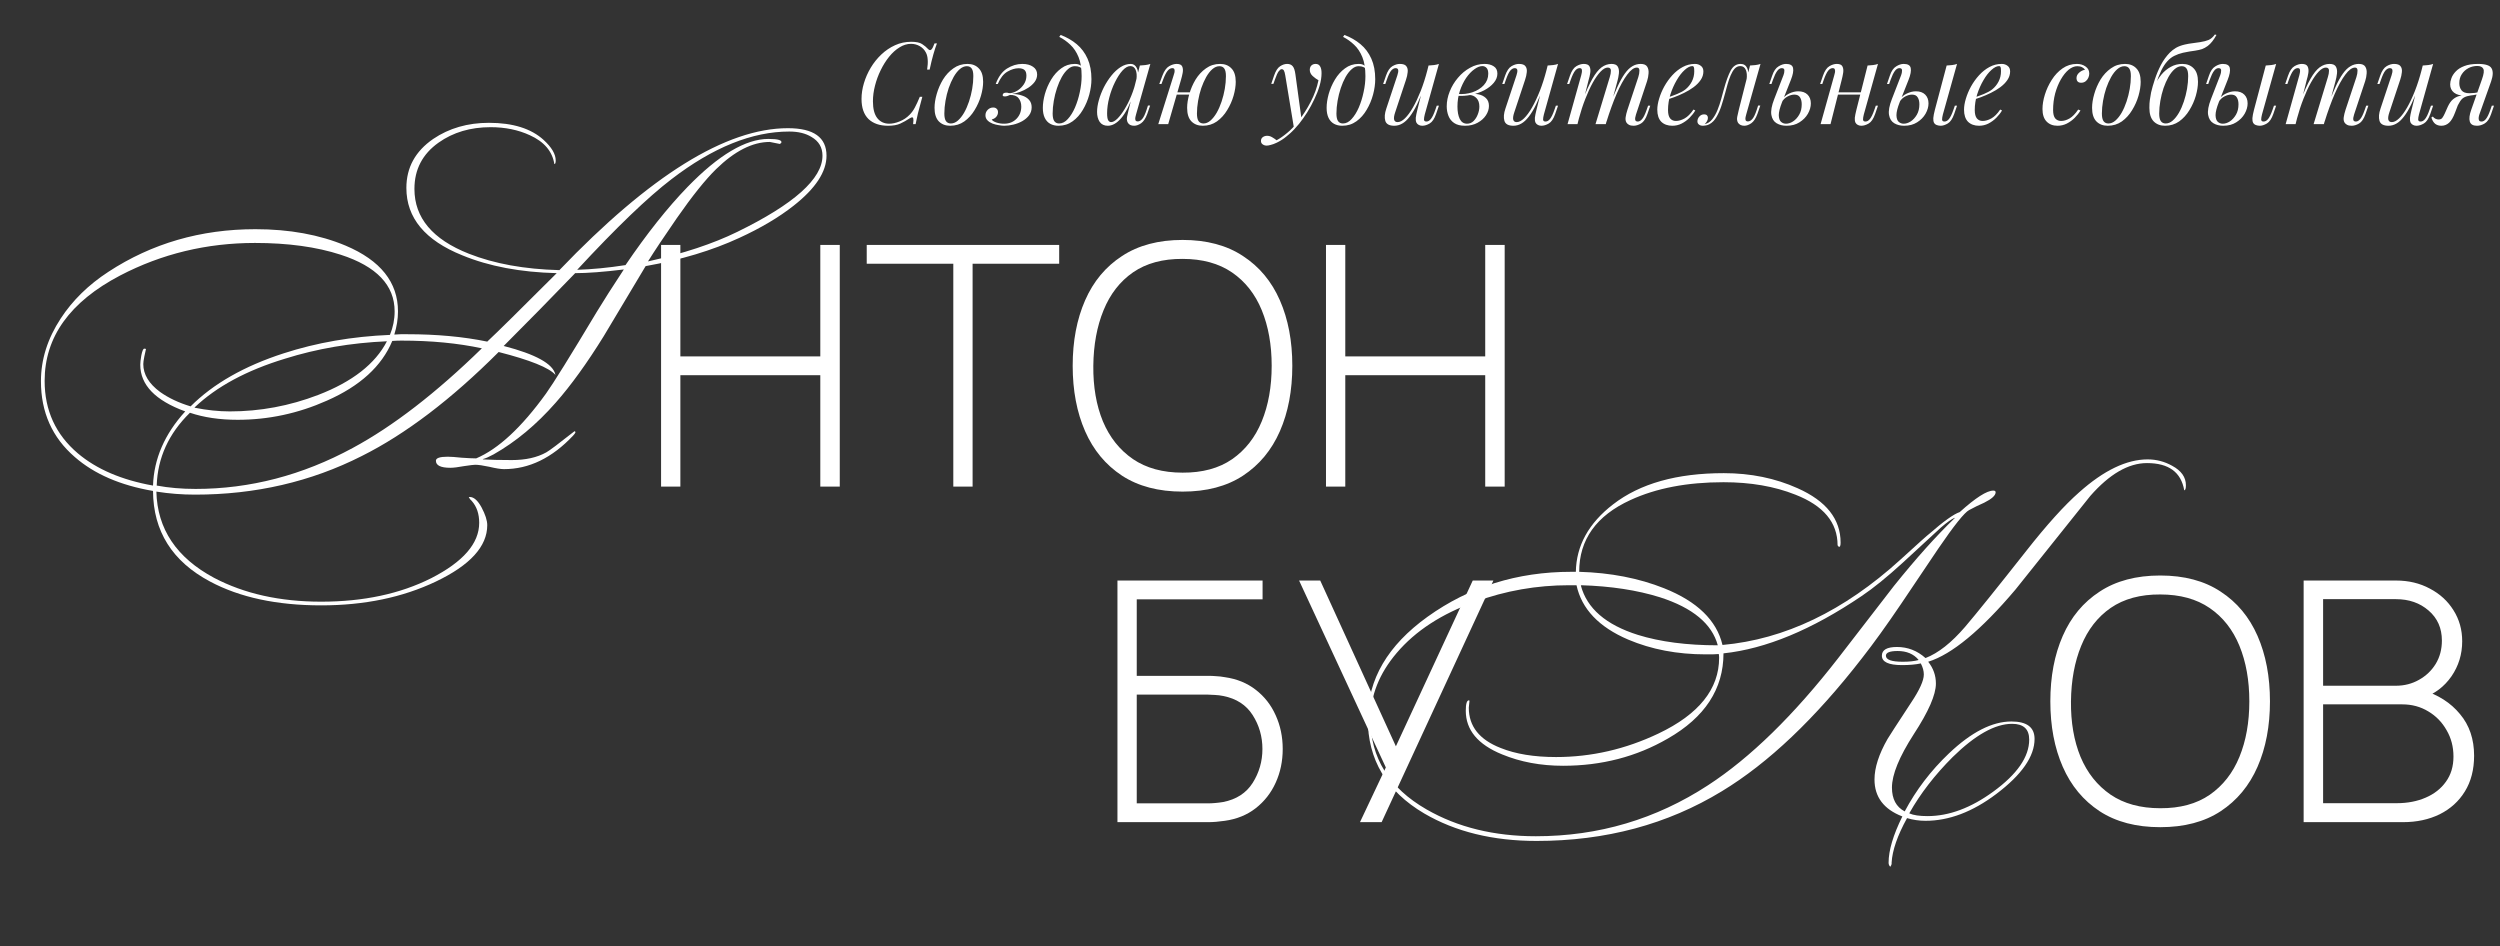 <?xml version="1.0" encoding="UTF-8"?> <svg xmlns="http://www.w3.org/2000/svg" width="745" height="282" viewBox="0 0 745 282" fill="none"><rect x="0" y="0" width="745" height="282" fill="#333333" stroke="none"/><path d="M279.208 12.928C278.868 13.812 278.517 14.889 278.154 16.158C277.791 17.405 277.417 18.935 277.032 20.748H276.284C276.465 19.569 276.522 18.583 276.454 17.79C276.409 16.974 276.239 16.283 275.944 15.716C275.513 14.855 274.89 14.197 274.074 13.744C273.281 13.291 272.419 13.064 271.49 13.064C270.311 13.064 269.167 13.415 268.056 14.118C266.945 14.798 265.914 15.727 264.962 16.906C264.01 18.085 263.171 19.422 262.446 20.918C261.721 22.391 261.154 23.933 260.746 25.542C260.338 27.129 260.134 28.681 260.134 30.2C260.134 32.421 260.565 34.087 261.426 35.198C262.31 36.309 263.5 36.864 264.996 36.864C265.948 36.864 266.979 36.637 268.09 36.184C269.223 35.731 270.209 35.073 271.048 34.212C271.66 33.6 272.181 32.886 272.612 32.07C273.065 31.231 273.564 30.155 274.108 28.84H274.856C274.289 30.903 273.847 32.569 273.53 33.838C273.235 35.085 273.009 36.139 272.85 37H272.102C272.17 36.524 272.204 36.139 272.204 35.844C272.204 35.323 272.113 35.039 271.932 34.994C271.751 34.926 271.467 35.017 271.082 35.266C270.153 35.878 269.223 36.399 268.294 36.83C267.365 37.261 266.152 37.476 264.656 37.476C262.163 37.476 260.213 36.807 258.808 35.47C257.425 34.11 256.734 32.115 256.734 29.486C256.734 27.945 256.972 26.381 257.448 24.794C257.924 23.185 258.604 21.643 259.488 20.17C260.372 18.697 261.426 17.382 262.65 16.226C263.874 15.07 265.234 14.152 266.73 13.472C268.226 12.792 269.835 12.452 271.558 12.452C273.031 12.452 274.108 12.679 274.788 13.132C275.491 13.585 276.103 14.095 276.624 14.662C276.941 14.979 277.236 15.025 277.508 14.798C277.803 14.549 278.131 13.925 278.494 12.928H279.208ZM288.113 19.728C287.388 19.728 286.685 20.023 286.005 20.612C285.348 21.179 284.736 21.961 284.169 22.958C283.625 23.933 283.138 25.032 282.707 26.256C282.299 27.48 281.982 28.749 281.755 30.064C281.529 31.379 281.415 32.637 281.415 33.838C281.415 34.858 281.574 35.606 281.891 36.082C282.231 36.558 282.719 36.796 283.353 36.796C284.079 36.796 284.77 36.513 285.427 35.946C286.107 35.357 286.731 34.575 287.297 33.6C287.864 32.603 288.351 31.492 288.759 30.268C289.167 29.044 289.485 27.786 289.711 26.494C289.938 25.179 290.051 23.91 290.051 22.686C290.051 21.643 289.893 20.895 289.575 20.442C289.258 19.966 288.771 19.728 288.113 19.728ZM278.491 32.138C278.491 30.891 278.707 29.52 279.137 28.024C279.568 26.505 280.191 25.066 281.007 23.706C281.846 22.346 282.877 21.235 284.101 20.374C285.325 19.49 286.731 19.048 288.317 19.048C289.723 19.048 290.845 19.49 291.683 20.374C292.545 21.235 292.975 22.573 292.975 24.386C292.975 25.633 292.76 27.015 292.329 28.534C291.899 30.03 291.264 31.458 290.425 32.818C289.609 34.178 288.589 35.3 287.365 36.184C286.141 37.045 284.736 37.476 283.149 37.476C281.744 37.476 280.611 37.034 279.749 36.15C278.911 35.266 278.491 33.929 278.491 32.138ZM299.309 36.864C300.782 36.841 301.984 36.354 302.913 35.402C303.865 34.427 304.341 33.215 304.341 31.764C304.341 30.744 304.069 29.905 303.525 29.248C303.004 28.591 302.154 28.273 300.975 28.296C300.748 28.409 300.499 28.511 300.227 28.602C299.955 28.693 299.694 28.738 299.445 28.738C299.354 28.738 299.207 28.715 299.003 28.67C298.822 28.602 298.765 28.432 298.833 28.16C298.924 27.797 299.264 27.616 299.853 27.616C300.193 27.616 300.408 27.65 300.499 27.718C300.59 27.763 300.805 27.775 301.145 27.752C301.848 27.661 302.562 27.389 303.287 26.936C304.012 26.46 304.624 25.848 305.123 25.1C305.622 24.329 305.871 23.479 305.871 22.55C305.871 21.757 305.678 21.19 305.293 20.85C304.908 20.51 304.318 20.34 303.525 20.34C302.482 20.34 301.372 20.68 300.193 21.36C299.037 22.04 298.085 23.264 297.337 25.032H296.725C297.496 22.901 298.606 21.371 300.057 20.442C301.53 19.513 303.06 19.048 304.647 19.048C305.962 19.048 307.027 19.331 307.843 19.898C308.659 20.442 309.067 21.213 309.067 22.21C309.067 23.003 308.818 23.74 308.319 24.42C307.82 25.077 307.186 25.655 306.415 26.154C305.644 26.653 304.828 27.061 303.967 27.378C303.128 27.695 302.346 27.899 301.621 27.99C302.709 28.013 303.684 28.171 304.545 28.466C305.429 28.738 306.132 29.169 306.653 29.758C307.174 30.325 307.435 31.061 307.435 31.968C307.435 32.875 307.174 33.679 306.653 34.382C306.132 35.062 305.452 35.64 304.613 36.116C303.797 36.569 302.913 36.909 301.961 37.136C301.032 37.363 300.136 37.476 299.275 37.476C298.822 37.476 298.278 37.419 297.643 37.306C297.008 37.215 296.385 37.057 295.773 36.83C295.184 36.603 294.685 36.286 294.277 35.878C293.869 35.47 293.665 34.96 293.665 34.348C293.665 33.713 293.892 33.169 294.345 32.716C294.798 32.263 295.342 32.036 295.977 32.036C296.408 32.036 296.748 32.161 296.997 32.41C297.269 32.637 297.405 32.977 297.405 33.43C297.405 33.906 297.246 34.348 296.929 34.756C296.634 35.141 296.17 35.425 295.535 35.606C295.694 35.946 296.17 36.252 296.963 36.524C297.756 36.773 298.538 36.887 299.309 36.864ZM322.325 22.686C322.325 20.397 322.019 18.504 321.407 17.008C320.795 15.512 319.979 14.288 318.959 13.336C317.961 12.384 316.862 11.602 315.661 10.99L316.069 10.412C317.882 11.092 319.48 12.01 320.863 13.166C322.245 14.322 323.322 15.761 324.093 17.484C324.863 19.207 325.249 21.247 325.249 23.604C325.249 25.055 325.033 26.585 324.603 28.194C324.172 29.803 323.537 31.311 322.699 32.716C321.883 34.121 320.863 35.266 319.639 36.15C318.415 37.034 317.009 37.476 315.423 37.476C314.493 37.476 313.677 37.283 312.975 36.898C312.272 36.513 311.728 35.923 311.343 35.13C310.957 34.337 310.765 33.339 310.765 32.138C310.765 30.891 310.969 29.52 311.377 28.024C311.807 26.505 312.431 25.066 313.247 23.706C314.063 22.346 315.06 21.235 316.239 20.374C317.417 19.49 318.766 19.048 320.285 19.048C321.01 19.048 321.554 19.184 321.917 19.456C322.279 19.705 322.574 19.955 322.801 20.204L322.563 20.612C322.336 20.317 322.041 20.102 321.679 19.966C321.339 19.807 320.874 19.728 320.285 19.728C319.582 19.728 318.902 20.023 318.245 20.612C317.587 21.179 316.975 21.961 316.409 22.958C315.865 23.933 315.389 25.032 314.981 26.256C314.573 27.48 314.255 28.749 314.029 30.064C313.802 31.379 313.689 32.637 313.689 33.838C313.689 34.858 313.847 35.606 314.165 36.082C314.505 36.558 314.992 36.796 315.627 36.796C316.556 36.796 317.417 36.354 318.211 35.47C319.027 34.586 319.741 33.441 320.353 32.036C320.965 30.608 321.441 29.078 321.781 27.446C322.143 25.791 322.325 24.205 322.325 22.686ZM331.107 36.388C331.651 36.388 332.274 36.048 332.977 35.368C333.68 34.665 334.394 33.725 335.119 32.546C335.844 31.367 336.513 30.03 337.125 28.534C337.737 27.038 338.224 25.485 338.587 23.876L338.009 27.548C336.717 31.175 335.414 33.736 334.099 35.232C332.807 36.728 331.481 37.476 330.121 37.476C329.056 37.476 328.251 37.091 327.707 36.32C327.186 35.549 326.925 34.563 326.925 33.362C326.925 32.274 327.106 31.095 327.469 29.826C327.832 28.534 328.33 27.253 328.965 25.984C329.622 24.715 330.37 23.559 331.209 22.516C332.048 21.473 332.954 20.635 333.929 20C334.926 19.365 335.935 19.048 336.955 19.048C337.748 19.048 338.349 19.445 338.757 20.238C339.188 21.009 339.278 22.097 339.029 23.502L338.655 23.706C338.814 22.505 338.734 21.541 338.417 20.816C338.1 20.068 337.578 19.694 336.853 19.694C336.105 19.694 335.323 20.136 334.507 21.02C333.714 21.904 332.966 23.06 332.263 24.488C331.56 25.893 330.994 27.423 330.563 29.078C330.132 30.71 329.917 32.274 329.917 33.77C329.917 34.745 330.019 35.425 330.223 35.81C330.45 36.195 330.744 36.388 331.107 36.388ZM339.675 19.524C340.219 19.501 340.763 19.456 341.307 19.388C341.851 19.32 342.35 19.207 342.803 19.048L338.553 34.076C338.508 34.28 338.44 34.552 338.349 34.892C338.281 35.209 338.281 35.504 338.349 35.776C338.44 36.048 338.678 36.184 339.063 36.184C339.516 36.184 339.958 35.935 340.389 35.436C340.82 34.937 341.25 34.031 341.681 32.716L342.089 31.458H342.735L341.885 33.94C341.386 35.3 340.774 36.229 340.049 36.728C339.324 37.227 338.632 37.476 337.975 37.476C337.091 37.476 336.468 37.181 336.105 36.592C335.81 36.071 335.731 35.47 335.867 34.79C336.003 34.087 336.162 33.385 336.343 32.682L339.675 19.524ZM349.55 27.514H355.806V28.194H349.55V27.514ZM348.122 37H345.164L349.754 22.414C349.845 22.187 349.924 21.915 349.992 21.598C350.06 21.258 350.06 20.963 349.992 20.714C349.924 20.442 349.709 20.306 349.346 20.306C348.847 20.306 348.383 20.567 347.952 21.088C347.521 21.609 347.068 22.505 346.592 23.774L346.116 25.032H345.47L346.388 22.55C346.932 21.122 347.601 20.181 348.394 19.728C349.187 19.275 349.935 19.048 350.638 19.048C351.545 19.048 352.1 19.309 352.304 19.83C352.531 20.329 352.576 20.952 352.44 21.7C352.304 22.425 352.134 23.128 351.93 23.808L348.122 37ZM363.388 19.728C362.663 19.728 361.96 20.023 361.28 20.612C360.623 21.179 360.011 21.961 359.444 22.958C358.9 23.933 358.413 25.032 357.982 26.256C357.574 27.48 357.257 28.749 357.03 30.064C356.803 31.379 356.69 32.637 356.69 33.838C356.69 34.858 356.849 35.606 357.166 36.082C357.506 36.558 357.993 36.796 358.628 36.796C359.353 36.796 360.045 36.513 360.702 35.946C361.382 35.357 362.005 34.575 362.572 33.6C363.139 32.603 363.626 31.492 364.034 30.268C364.442 29.044 364.759 27.786 364.986 26.494C365.213 25.179 365.326 23.91 365.326 22.686C365.326 21.643 365.167 20.895 364.85 20.442C364.533 19.966 364.045 19.728 363.388 19.728ZM353.766 32.138C353.766 30.891 353.981 29.52 354.412 28.024C354.843 26.505 355.466 25.066 356.282 23.706C357.121 22.346 358.152 21.235 359.376 20.374C360.6 19.49 362.005 19.048 363.592 19.048C364.997 19.048 366.119 19.49 366.958 20.374C367.819 21.235 368.25 22.573 368.25 24.386C368.25 25.633 368.035 27.015 367.604 28.534C367.173 30.03 366.539 31.458 365.7 32.818C364.884 34.178 363.864 35.3 362.64 36.184C361.416 37.045 360.011 37.476 358.424 37.476C357.019 37.476 355.885 37.034 355.024 36.15C354.185 35.266 353.766 33.929 353.766 32.138ZM387.872 35.64L385.594 38.122L383.01 22.482C382.897 21.779 382.761 21.292 382.602 21.02C382.443 20.748 382.217 20.612 381.922 20.612C381.673 20.612 381.389 20.816 381.072 21.224C380.755 21.609 380.369 22.448 379.916 23.74L379.474 24.998H378.828L379.678 22.516C380.154 21.133 380.743 20.215 381.446 19.762C382.149 19.286 382.863 19.048 383.588 19.048C384.291 19.048 384.835 19.275 385.22 19.728C385.605 20.159 385.877 20.975 386.036 22.176L387.872 35.64ZM380.426 41.794C381.401 41.273 382.432 40.559 383.52 39.652C384.631 38.768 385.775 37.567 386.954 36.048C388.291 34.348 389.504 32.444 390.592 30.336C391.703 28.205 392.473 26.063 392.904 23.91C392.36 23.615 391.782 23.196 391.17 22.652C390.558 22.085 390.275 21.417 390.32 20.646C390.365 20.125 390.547 19.728 390.864 19.456C391.181 19.184 391.578 19.048 392.054 19.048C392.666 19.048 393.108 19.286 393.38 19.762C393.675 20.215 393.822 20.895 393.822 21.802C393.822 22.958 393.629 24.205 393.244 25.542C392.859 26.857 392.337 28.194 391.68 29.554C391.045 30.914 390.331 32.229 389.538 33.498C388.745 34.745 387.94 35.878 387.124 36.898C386.761 37.351 386.263 37.918 385.628 38.598C384.993 39.278 384.234 39.969 383.35 40.672C382.489 41.397 381.514 42.021 380.426 42.542C379.746 42.859 379.157 43.075 378.658 43.188C378.182 43.324 377.785 43.392 377.468 43.392C377.015 43.392 376.618 43.267 376.278 43.018C375.938 42.791 375.768 42.451 375.768 41.998C375.768 41.499 375.961 41.114 376.346 40.842C376.709 40.593 377.128 40.468 377.604 40.468C378.125 40.468 378.613 40.604 379.066 40.876C379.542 41.148 379.995 41.454 380.426 41.794ZM406.893 22.686C406.893 20.397 406.587 18.504 405.975 17.008C405.363 15.512 404.547 14.288 403.527 13.336C402.53 12.384 401.43 11.602 400.229 10.99L400.637 10.412C402.45 11.092 404.048 12.01 405.431 13.166C406.814 14.322 407.89 15.761 408.661 17.484C409.432 19.207 409.817 21.247 409.817 23.604C409.817 25.055 409.602 26.585 409.171 28.194C408.74 29.803 408.106 31.311 407.267 32.716C406.451 34.121 405.431 35.266 404.207 36.15C402.983 37.034 401.578 37.476 399.991 37.476C399.062 37.476 398.246 37.283 397.543 36.898C396.84 36.513 396.296 35.923 395.911 35.13C395.526 34.337 395.333 33.339 395.333 32.138C395.333 30.891 395.537 29.52 395.945 28.024C396.376 26.505 396.999 25.066 397.815 23.706C398.631 22.346 399.628 21.235 400.807 20.374C401.986 19.49 403.334 19.048 404.853 19.048C405.578 19.048 406.122 19.184 406.485 19.456C406.848 19.705 407.142 19.955 407.369 20.204L407.131 20.612C406.904 20.317 406.61 20.102 406.247 19.966C405.907 19.807 405.442 19.728 404.853 19.728C404.15 19.728 403.47 20.023 402.813 20.612C402.156 21.179 401.544 21.961 400.977 22.958C400.433 23.933 399.957 25.032 399.549 26.256C399.141 27.48 398.824 28.749 398.597 30.064C398.37 31.379 398.257 32.637 398.257 33.838C398.257 34.858 398.416 35.606 398.733 36.082C399.073 36.558 399.56 36.796 400.195 36.796C401.124 36.796 401.986 36.354 402.779 35.47C403.595 34.586 404.309 33.441 404.921 32.036C405.533 30.608 406.009 29.078 406.349 27.446C406.712 25.791 406.893 24.205 406.893 22.686ZM424.686 25.236C423.87 27.503 423.088 29.418 422.34 30.982C421.592 32.546 420.844 33.804 420.096 34.756C419.37 35.708 418.622 36.399 417.852 36.83C417.104 37.261 416.322 37.476 415.506 37.476C414.01 37.476 413.114 36.989 412.82 36.014C412.525 35.017 412.627 33.793 413.126 32.342L416.424 22.414C416.65 21.734 416.73 21.213 416.662 20.85C416.594 20.487 416.333 20.306 415.88 20.306C415.449 20.306 415.018 20.544 414.588 21.02C414.18 21.496 413.738 22.414 413.262 23.774L412.82 25.032H412.174L413.024 22.55C413.522 21.122 414.157 20.181 414.928 19.728C415.698 19.275 416.435 19.048 417.138 19.048C418.135 19.048 418.792 19.286 419.11 19.762C419.45 20.215 419.574 20.805 419.484 21.53C419.416 22.255 419.246 23.015 418.974 23.808L415.744 33.532C415.109 35.436 415.358 36.388 416.492 36.388C417.172 36.388 417.897 36.014 418.668 35.266C419.461 34.495 420.254 33.419 421.048 32.036C421.841 30.653 422.612 29.021 423.36 27.14C424.108 25.236 424.776 23.151 425.366 20.884L424.686 25.236ZM424.584 34.11C424.425 34.722 424.346 35.232 424.346 35.64C424.368 36.025 424.606 36.218 425.06 36.218C425.558 36.218 426.012 35.957 426.42 35.436C426.85 34.892 427.281 33.997 427.712 32.75L428.154 31.492H428.8L427.95 33.974C427.451 35.402 426.816 36.343 426.046 36.796C425.275 37.249 424.538 37.476 423.836 37.476C423.473 37.476 423.133 37.397 422.816 37.238C422.498 37.079 422.26 36.853 422.102 36.558C421.92 36.173 421.852 35.685 421.898 35.096C421.966 34.507 422.124 33.713 422.374 32.716L425.706 19.524C426.272 19.501 426.816 19.456 427.338 19.388C427.882 19.32 428.369 19.207 428.8 19.048L424.584 34.11ZM437.177 36.864C437.925 36.864 438.571 36.603 439.115 36.082C439.659 35.538 440.078 34.881 440.373 34.11C440.69 33.317 440.849 32.535 440.849 31.764C440.849 30.676 440.565 29.837 439.999 29.248C439.432 28.636 438.695 28.319 437.789 28.296L437.585 28.092C438.582 27.911 439.545 27.911 440.475 28.092C441.427 28.273 442.197 28.647 442.787 29.214C443.399 29.781 443.705 30.563 443.705 31.56C443.705 32.512 443.41 33.441 442.821 34.348C442.231 35.255 441.393 36.003 440.305 36.592C439.239 37.181 437.993 37.476 436.565 37.476C435.205 37.476 434.128 37.204 433.335 36.66C432.541 36.116 431.975 35.402 431.635 34.518C431.295 33.634 431.125 32.693 431.125 31.696C431.125 30.223 431.419 28.749 432.009 27.276C432.598 25.78 433.414 24.42 434.457 23.196C435.499 21.949 436.701 20.952 438.061 20.204C439.421 19.433 440.86 19.048 442.379 19.048C443.512 19.048 444.43 19.286 445.133 19.762C445.858 20.215 446.221 20.941 446.221 21.938C446.221 22.913 445.858 23.831 445.133 24.692C444.43 25.531 443.489 26.267 442.311 26.902C441.132 27.514 439.829 27.967 438.401 28.262C436.973 28.557 435.545 28.647 434.117 28.534L434.321 27.99C435.885 28.126 437.358 27.967 438.741 27.514C440.146 27.038 441.291 26.324 442.175 25.372C443.059 24.397 443.501 23.264 443.501 21.972C443.501 21.156 443.331 20.578 442.991 20.238C442.651 19.875 442.231 19.694 441.733 19.694C441.007 19.694 440.214 20.011 439.353 20.646C438.491 21.258 437.675 22.119 436.905 23.23C436.157 24.341 435.533 25.633 435.035 27.106C434.559 28.557 434.321 30.109 434.321 31.764C434.321 33.26 434.547 34.484 435.001 35.436C435.477 36.388 436.202 36.864 437.177 36.864ZM460.18 25.236C459.364 27.503 458.582 29.418 457.834 30.982C457.086 32.546 456.338 33.804 455.59 34.756C454.864 35.708 454.116 36.399 453.346 36.83C452.598 37.261 451.816 37.476 451 37.476C449.504 37.476 448.608 36.989 448.314 36.014C448.019 35.017 448.121 33.793 448.62 32.342L451.918 22.414C452.144 21.734 452.224 21.213 452.156 20.85C452.088 20.487 451.827 20.306 451.374 20.306C450.943 20.306 450.512 20.544 450.082 21.02C449.674 21.496 449.232 22.414 448.756 23.774L448.314 25.032H447.668L448.518 22.55C449.016 21.122 449.651 20.181 450.422 19.728C451.192 19.275 451.929 19.048 452.632 19.048C453.629 19.048 454.286 19.286 454.604 19.762C454.944 20.215 455.068 20.805 454.978 21.53C454.91 22.255 454.74 23.015 454.468 23.808L451.238 33.532C450.603 35.436 450.852 36.388 451.986 36.388C452.666 36.388 453.391 36.014 454.162 35.266C454.955 34.495 455.748 33.419 456.542 32.036C457.335 30.653 458.106 29.021 458.854 27.14C459.602 25.236 460.27 23.151 460.86 20.884L460.18 25.236ZM460.078 34.11C459.919 34.722 459.84 35.232 459.84 35.64C459.862 36.025 460.1 36.218 460.554 36.218C461.052 36.218 461.506 35.957 461.914 35.436C462.344 34.892 462.775 33.997 463.206 32.75L463.648 31.492H464.294L463.444 33.974C462.945 35.402 462.31 36.343 461.54 36.796C460.769 37.249 460.032 37.476 459.33 37.476C458.967 37.476 458.627 37.397 458.31 37.238C457.992 37.079 457.754 36.853 457.596 36.558C457.414 36.173 457.346 35.685 457.392 35.096C457.46 34.507 457.618 33.713 457.868 32.716L461.2 19.524C461.766 19.501 462.31 19.456 462.832 19.388C463.376 19.32 463.863 19.207 464.294 19.048L460.078 34.11ZM470.087 37H467.129L471.209 22.414C471.277 22.21 471.333 21.949 471.379 21.632C471.447 21.292 471.447 20.986 471.379 20.714C471.311 20.442 471.095 20.306 470.733 20.306C470.234 20.306 469.781 20.567 469.373 21.088C468.965 21.609 468.534 22.505 468.081 23.774L467.639 25.032H466.993L467.843 22.55C468.341 21.122 468.976 20.181 469.747 19.728C470.517 19.275 471.254 19.048 471.957 19.048C472.863 19.048 473.441 19.309 473.691 19.83C473.94 20.351 474.008 20.986 473.895 21.734C473.781 22.459 473.623 23.151 473.419 23.808L470.087 37ZM479.709 22.992C479.935 22.289 480.049 21.643 480.049 21.054C480.049 20.442 479.731 20.136 479.097 20.136C478.462 20.136 477.759 20.533 476.989 21.326C476.241 22.097 475.47 23.185 474.677 24.59C473.906 25.973 473.158 27.593 472.433 29.452C471.707 31.288 471.061 33.26 470.495 35.368L471.617 29.928C472.659 27.208 473.634 25.055 474.541 23.468C475.447 21.881 476.354 20.748 477.261 20.068C478.19 19.388 479.176 19.048 480.219 19.048C481.193 19.048 481.828 19.331 482.123 19.898C482.417 20.442 482.519 21.111 482.429 21.904C482.338 22.697 482.191 23.457 481.987 24.182L478.519 37H475.459L479.709 22.992ZM488.209 22.992C488.435 22.289 488.549 21.643 488.549 21.054C488.549 20.442 488.299 20.136 487.801 20.136C486.917 20.136 485.953 20.839 484.911 22.244C483.868 23.627 482.814 25.542 481.749 27.99C480.706 30.415 479.697 33.192 478.723 36.32L479.505 31.968C480.389 29.611 481.205 27.616 481.953 25.984C482.701 24.329 483.437 22.992 484.163 21.972C484.888 20.952 485.636 20.215 486.407 19.762C487.177 19.286 488.016 19.048 488.923 19.048C489.875 19.048 490.521 19.32 490.861 19.864C491.201 20.408 491.337 21.077 491.269 21.87C491.223 22.641 491.076 23.411 490.827 24.182L487.529 34.11C487.302 34.813 487.223 35.345 487.291 35.708C487.359 36.048 487.619 36.218 488.073 36.218C488.503 36.218 488.923 35.98 489.331 35.504C489.761 35.028 490.215 34.11 490.691 32.75L491.133 31.492H491.779L490.929 33.974C490.43 35.402 489.795 36.343 489.025 36.796C488.254 37.249 487.517 37.476 486.815 37.476C486.248 37.476 485.795 37.385 485.455 37.204C485.137 37.045 484.888 36.83 484.707 36.558C484.435 36.127 484.344 35.595 484.435 34.96C484.525 34.303 484.707 33.555 484.979 32.716L488.209 22.992ZM496.321 29.282C497.59 28.851 498.735 28.432 499.755 28.024C500.798 27.593 501.625 27.14 502.237 26.664C503.053 26.007 503.699 25.213 504.175 24.284C504.651 23.355 504.889 22.335 504.889 21.224C504.889 20.567 504.844 20.147 504.753 19.966C504.662 19.785 504.526 19.694 504.345 19.694C503.642 19.694 502.872 20.079 502.033 20.85C501.194 21.598 500.401 22.618 499.653 23.91C498.905 25.179 498.282 26.585 497.783 28.126C497.307 29.667 497.069 31.22 497.069 32.784C497.069 33.94 497.284 34.779 497.715 35.3C498.146 35.799 498.712 36.048 499.415 36.048C500.231 36.048 501.092 35.799 501.999 35.3C502.906 34.801 503.79 33.917 504.651 32.648L505.195 32.92C504.764 33.668 504.198 34.393 503.495 35.096C502.792 35.799 501.999 36.377 501.115 36.83C500.254 37.261 499.336 37.476 498.361 37.476C496.978 37.476 495.879 37.079 495.063 36.286C494.27 35.47 493.873 34.269 493.873 32.682C493.873 31.707 494.054 30.619 494.417 29.418C494.78 28.194 495.29 26.981 495.947 25.78C496.627 24.556 497.432 23.434 498.361 22.414C499.29 21.394 500.322 20.578 501.455 19.966C502.588 19.354 503.801 19.048 505.093 19.048C505.796 19.048 506.385 19.241 506.861 19.626C507.36 19.989 507.609 20.544 507.609 21.292C507.609 22.199 507.337 23.049 506.793 23.842C506.272 24.613 505.569 25.327 504.685 25.984C503.824 26.619 502.883 27.185 501.863 27.684C500.843 28.183 499.846 28.613 498.871 28.976C497.896 29.339 497.035 29.633 496.287 29.86L496.321 29.282ZM520.383 34.076C520.338 34.28 520.27 34.552 520.179 34.892C520.111 35.209 520.111 35.504 520.179 35.776C520.27 36.048 520.508 36.184 520.893 36.184C521.346 36.184 521.788 35.935 522.219 35.436C522.65 34.937 523.08 34.031 523.511 32.716L523.919 31.458H524.565L523.715 33.94C523.216 35.3 522.604 36.229 521.879 36.728C521.154 37.227 520.462 37.476 519.805 37.476C519.374 37.476 519 37.397 518.683 37.238C518.366 37.079 518.116 36.864 517.935 36.592C517.64 36.071 517.561 35.47 517.697 34.79C517.833 34.087 517.992 33.385 518.173 32.682L521.505 19.524C522.049 19.501 522.593 19.456 523.137 19.388C523.681 19.32 524.18 19.207 524.633 19.048L520.383 34.076ZM508.041 36.966C508.902 36.785 509.639 36.309 510.251 35.538C510.863 34.767 511.384 33.849 511.815 32.784C512.246 31.719 512.608 30.642 512.903 29.554C513.22 28.466 513.481 27.514 513.685 26.698C514.342 24.273 515.022 22.391 515.725 21.054C516.45 19.717 517.436 19.048 518.683 19.048C519.612 19.048 520.27 19.456 520.655 20.272C521.04 21.088 521.108 22.165 520.859 23.502L520.485 23.706C520.644 22.505 520.564 21.541 520.247 20.816C519.93 20.068 519.386 19.694 518.615 19.694C517.958 19.694 517.391 19.955 516.915 20.476C516.462 20.997 516.065 21.666 515.725 22.482C515.385 23.298 515.079 24.182 514.807 25.134C514.558 26.063 514.32 26.936 514.093 27.752C513.73 29.112 513.345 30.415 512.937 31.662C512.529 32.886 512.042 33.974 511.475 34.926C510.931 35.855 510.251 36.547 509.435 37C509.072 37.204 508.721 37.329 508.381 37.374C508.041 37.442 507.758 37.476 507.531 37.476C506.964 37.476 506.545 37.351 506.273 37.102C505.978 36.875 505.831 36.558 505.831 36.15C505.831 35.629 506.024 35.153 506.409 34.722C506.794 34.291 507.27 34.076 507.837 34.076C508.222 34.076 508.506 34.178 508.687 34.382C508.868 34.563 508.959 34.813 508.959 35.13C508.959 35.447 508.868 35.776 508.687 36.116C508.506 36.433 508.279 36.717 508.007 36.966C508.007 36.966 508.018 36.966 508.041 36.966ZM535.858 27.208C537.06 27.208 537.989 27.537 538.646 28.194C539.304 28.851 539.632 29.724 539.632 30.812C539.632 31.832 539.338 32.863 538.748 33.906C538.159 34.926 537.32 35.776 536.232 36.456C535.167 37.136 533.875 37.476 532.356 37.476C531.246 37.476 530.271 37.227 529.432 36.728C528.594 36.229 528.072 35.402 527.868 34.246C527.664 33.067 527.948 31.492 528.718 29.52L531.472 22.414C531.654 21.961 531.744 21.496 531.744 21.02C531.767 20.544 531.506 20.306 530.962 20.306C530.464 20.306 530.01 20.589 529.602 21.156C529.194 21.7 528.775 22.573 528.344 23.774L527.902 25.032H527.256L528.106 22.55C528.56 21.19 529.183 20.272 529.976 19.796C530.77 19.297 531.518 19.048 532.22 19.048C533.467 19.048 534.17 19.456 534.328 20.272C534.51 21.088 534.294 22.267 533.682 23.808L531.03 30.506C530.396 32.115 530.078 33.385 530.078 34.314C530.101 35.243 530.316 35.901 530.724 36.286C531.155 36.671 531.654 36.864 532.22 36.864C532.923 36.864 533.626 36.637 534.328 36.184C535.054 35.708 535.666 35.039 536.164 34.178C536.663 33.317 536.912 32.285 536.912 31.084C536.912 30.223 536.742 29.531 536.402 29.01C536.085 28.466 535.518 28.194 534.702 28.194C534.068 28.194 533.388 28.387 532.662 28.772C531.937 29.157 531.37 29.724 530.962 30.472L530.758 30.098C531.416 29.055 532.209 28.319 533.138 27.888C534.09 27.435 534.997 27.208 535.858 27.208ZM546.579 27.514H555.759V28.194H546.579V27.514ZM545.491 37H542.533L546.613 22.414C546.681 22.187 546.749 21.915 546.817 21.598C546.885 21.258 546.874 20.963 546.783 20.714C546.715 20.442 546.5 20.306 546.137 20.306C545.638 20.306 545.185 20.567 544.777 21.088C544.369 21.609 543.938 22.505 543.485 23.774L543.043 25.032H542.397L543.247 22.55C543.746 21.122 544.38 20.181 545.151 19.728C545.922 19.275 546.658 19.048 547.361 19.048C548.268 19.048 548.834 19.309 549.061 19.83C549.31 20.329 549.378 20.952 549.265 21.7C549.152 22.425 549.004 23.128 548.823 23.808L545.491 37ZM555.419 34.11C555.26 34.722 555.181 35.232 555.181 35.64C555.204 36.025 555.442 36.218 555.895 36.218C556.394 36.218 556.847 35.957 557.255 35.436C557.686 34.892 558.116 33.997 558.547 32.75L558.989 31.492H559.635L558.785 33.974C558.286 35.402 557.652 36.343 556.881 36.796C556.11 37.249 555.374 37.476 554.671 37.476C554.308 37.476 553.968 37.397 553.651 37.238C553.334 37.079 553.096 36.853 552.937 36.558C552.756 36.173 552.688 35.685 552.733 35.096C552.801 34.507 552.96 33.713 553.209 32.716L556.541 19.524C557.108 19.501 557.652 19.456 558.173 19.388C558.717 19.32 559.204 19.207 559.635 19.048L555.419 34.11ZM578.979 34.11C578.82 34.722 578.741 35.232 578.741 35.64C578.763 36.025 579.001 36.218 579.455 36.218C579.953 36.218 580.407 35.957 580.815 35.436C581.245 34.892 581.676 33.997 582.107 32.75L582.549 31.492H583.195L582.345 33.974C581.846 35.402 581.211 36.343 580.441 36.796C579.67 37.249 578.967 37.476 578.333 37.476C577.947 37.476 577.562 37.408 577.177 37.272C576.791 37.136 576.508 36.898 576.327 36.558C576.168 36.241 576.1 35.787 576.123 35.198C576.168 34.586 576.327 33.759 576.599 32.716L580.101 19.524C580.667 19.501 581.211 19.456 581.733 19.388C582.277 19.32 582.764 19.207 583.195 19.048L578.979 34.11ZM570.921 27.208C572.122 27.208 573.051 27.537 573.709 28.194C574.366 28.851 574.695 29.724 574.695 30.812C574.695 31.832 574.4 32.863 573.811 33.906C573.221 34.926 572.383 35.776 571.295 36.456C570.229 37.136 568.937 37.476 567.419 37.476C566.308 37.476 565.333 37.227 564.495 36.728C563.656 36.229 563.135 35.402 562.931 34.246C562.727 33.067 563.01 31.492 563.781 29.52L566.535 22.414C566.716 21.961 566.807 21.496 566.807 21.02C566.829 20.544 566.569 20.306 566.025 20.306C565.526 20.306 565.073 20.589 564.665 21.156C564.257 21.7 563.837 22.573 563.407 23.774L562.965 25.032H562.319L563.169 22.55C563.622 21.19 564.245 20.272 565.039 19.796C565.832 19.297 566.58 19.048 567.283 19.048C568.529 19.048 569.232 19.456 569.391 20.272C569.572 21.088 569.357 22.267 568.745 23.808L566.093 30.506C565.458 32.115 565.141 33.385 565.141 34.314C565.163 35.243 565.379 35.901 565.787 36.286C566.217 36.671 566.716 36.864 567.283 36.864C567.985 36.864 568.688 36.637 569.391 36.184C570.116 35.708 570.728 35.039 571.227 34.178C571.725 33.317 571.975 32.285 571.975 31.084C571.975 30.223 571.805 29.531 571.465 29.01C571.147 28.466 570.581 28.194 569.765 28.194C569.13 28.194 568.45 28.387 567.725 28.772C566.999 29.157 566.433 29.724 566.025 30.472L565.821 30.098C566.478 29.055 567.271 28.319 568.201 27.888C569.153 27.435 570.059 27.208 570.921 27.208ZM587.729 29.282C588.998 28.851 590.143 28.432 591.163 28.024C592.206 27.593 593.033 27.14 593.645 26.664C594.461 26.007 595.107 25.213 595.583 24.284C596.059 23.355 596.297 22.335 596.297 21.224C596.297 20.567 596.252 20.147 596.161 19.966C596.07 19.785 595.934 19.694 595.753 19.694C595.05 19.694 594.28 20.079 593.441 20.85C592.602 21.598 591.809 22.618 591.061 23.91C590.313 25.179 589.69 26.585 589.191 28.126C588.715 29.667 588.477 31.22 588.477 32.784C588.477 33.94 588.692 34.779 589.123 35.3C589.554 35.799 590.12 36.048 590.823 36.048C591.639 36.048 592.5 35.799 593.407 35.3C594.314 34.801 595.198 33.917 596.059 32.648L596.603 32.92C596.172 33.668 595.606 34.393 594.903 35.096C594.2 35.799 593.407 36.377 592.523 36.83C591.662 37.261 590.744 37.476 589.769 37.476C588.386 37.476 587.287 37.079 586.471 36.286C585.678 35.47 585.281 34.269 585.281 32.682C585.281 31.707 585.462 30.619 585.825 29.418C586.188 28.194 586.698 26.981 587.355 25.78C588.035 24.556 588.84 23.434 589.769 22.414C590.698 21.394 591.73 20.578 592.863 19.966C593.996 19.354 595.209 19.048 596.501 19.048C597.204 19.048 597.793 19.241 598.269 19.626C598.768 19.989 599.017 20.544 599.017 21.292C599.017 22.199 598.745 23.049 598.201 23.842C597.68 24.613 596.977 25.327 596.093 25.984C595.232 26.619 594.291 27.185 593.271 27.684C592.251 28.183 591.254 28.613 590.279 28.976C589.304 29.339 588.443 29.633 587.695 29.86L587.729 29.282ZM619.031 19.728C618.169 19.728 617.308 20.079 616.447 20.782C615.608 21.485 614.837 22.448 614.135 23.672C613.432 24.896 612.865 26.29 612.435 27.854C612.027 29.418 611.823 31.061 611.823 32.784C611.823 33.94 612.038 34.779 612.469 35.3C612.922 35.799 613.5 36.048 614.203 36.048C615.019 36.048 615.857 35.799 616.719 35.3C617.58 34.801 618.441 33.917 619.303 32.648L619.983 32.92C619.552 33.668 618.985 34.393 618.283 35.096C617.58 35.799 616.787 36.377 615.903 36.83C615.041 37.261 614.123 37.476 613.149 37.476C611.789 37.476 610.701 37.057 609.885 36.218C609.069 35.379 608.661 34.133 608.661 32.478C608.661 31.163 608.899 29.735 609.375 28.194C609.851 26.653 610.531 25.191 611.415 23.808C612.299 22.403 613.375 21.258 614.645 20.374C615.914 19.49 617.342 19.048 618.929 19.048C619.926 19.048 620.787 19.309 621.513 19.83C622.238 20.329 622.601 21.031 622.601 21.938C622.601 22.369 622.499 22.799 622.295 23.23C622.113 23.638 621.841 23.978 621.479 24.25C621.116 24.522 620.685 24.658 620.187 24.658C619.711 24.658 619.359 24.533 619.133 24.284C618.906 24.012 618.793 23.695 618.793 23.332C618.793 22.675 619.053 22.119 619.575 21.666C620.096 21.19 620.685 20.895 621.343 20.782C621.116 20.465 620.821 20.215 620.459 20.034C620.096 19.83 619.62 19.728 619.031 19.728ZM633.061 19.728C632.335 19.728 631.633 20.023 630.953 20.612C630.295 21.179 629.683 21.961 629.117 22.958C628.573 23.933 628.085 25.032 627.655 26.256C627.247 27.48 626.929 28.749 626.703 30.064C626.476 31.379 626.363 32.637 626.363 33.838C626.363 34.858 626.521 35.606 626.839 36.082C627.179 36.558 627.666 36.796 628.301 36.796C629.026 36.796 629.717 36.513 630.375 35.946C631.055 35.357 631.678 34.575 632.245 33.6C632.811 32.603 633.299 31.492 633.707 30.268C634.115 29.044 634.432 27.786 634.659 26.494C634.885 25.179 634.999 23.91 634.999 22.686C634.999 21.643 634.84 20.895 634.523 20.442C634.205 19.966 633.718 19.728 633.061 19.728ZM623.439 32.138C623.439 30.891 623.654 29.52 624.085 28.024C624.515 26.505 625.139 25.066 625.955 23.706C626.793 22.346 627.825 21.235 629.049 20.374C630.273 19.49 631.678 19.048 633.265 19.048C634.67 19.048 635.792 19.49 636.631 20.374C637.492 21.235 637.923 22.573 637.923 24.386C637.923 25.633 637.707 27.015 637.277 28.534C636.846 30.03 636.211 31.458 635.373 32.818C634.557 34.178 633.537 35.3 632.313 36.184C631.089 37.045 629.683 37.476 628.097 37.476C626.691 37.476 625.558 37.034 624.697 36.15C623.858 35.266 623.439 33.929 623.439 32.138ZM640.516 32.104C640.516 31.175 640.562 30.404 640.652 29.792C640.743 29.157 640.868 28.409 641.026 27.548C641.298 26.369 641.672 25.066 642.148 23.638C642.624 22.187 643.225 20.759 643.95 19.354C644.698 17.949 645.582 16.725 646.602 15.682C647.146 15.138 647.758 14.662 648.438 14.254C649.141 13.846 650.025 13.517 651.09 13.268C651.884 13.087 652.677 12.951 653.47 12.86C654.264 12.747 654.989 12.645 655.646 12.554C656.666 12.395 657.505 12.18 658.162 11.908C658.842 11.613 659.466 11.069 660.032 10.276L660.508 10.412C660.1 11.16 659.681 11.806 659.25 12.35C658.842 12.871 658.389 13.325 657.89 13.71C657.324 14.118 656.768 14.424 656.224 14.628C655.68 14.809 654.978 14.968 654.116 15.104C653.55 15.195 653.006 15.274 652.484 15.342C651.986 15.41 651.34 15.535 650.546 15.716C649.594 15.943 648.733 16.249 647.962 16.634C647.214 16.997 646.523 17.529 645.888 18.232C645.254 18.912 644.653 19.819 644.086 20.952C643.542 22.085 642.976 23.525 642.386 25.27L640.516 32.104ZM650.138 19.728C649.413 19.728 648.71 20.023 648.03 20.612C647.373 21.179 646.761 21.961 646.194 22.958C645.65 23.933 645.163 25.032 644.732 26.256C644.324 27.48 644.007 28.749 643.78 30.064C643.554 31.379 643.44 32.637 643.44 33.838C643.44 34.858 643.599 35.606 643.916 36.082C644.256 36.558 644.744 36.796 645.378 36.796C646.104 36.796 646.795 36.513 647.452 35.946C648.132 35.357 648.756 34.575 649.322 33.6C649.889 32.603 650.376 31.492 650.784 30.268C651.192 29.044 651.51 27.786 651.736 26.494C651.963 25.179 652.076 23.91 652.076 22.686C652.076 21.643 651.918 20.895 651.6 20.442C651.283 19.966 650.796 19.728 650.138 19.728ZM640.516 32.138C640.516 31.141 640.652 30.053 640.924 28.874C641.196 27.695 641.604 26.528 642.148 25.372C642.692 24.216 643.35 23.162 644.12 22.21C644.914 21.258 645.832 20.499 646.874 19.932C647.917 19.343 649.073 19.048 650.342 19.048C651.748 19.048 652.87 19.49 653.708 20.374C654.57 21.235 655 22.573 655 24.386C655 25.633 654.785 27.015 654.354 28.534C653.924 30.03 653.289 31.458 652.45 32.818C651.634 34.178 650.614 35.3 649.39 36.184C648.166 37.045 646.761 37.476 645.174 37.476C643.769 37.476 642.636 37.034 641.774 36.15C640.936 35.266 640.516 33.929 640.516 32.138ZM674.073 34.11C673.914 34.722 673.835 35.232 673.835 35.64C673.857 36.025 674.095 36.218 674.549 36.218C675.047 36.218 675.501 35.957 675.909 35.436C676.339 34.892 676.77 33.997 677.201 32.75L677.643 31.492H678.289L677.439 33.974C676.94 35.402 676.305 36.343 675.535 36.796C674.764 37.249 674.061 37.476 673.427 37.476C673.041 37.476 672.656 37.408 672.271 37.272C671.885 37.136 671.602 36.898 671.421 36.558C671.262 36.241 671.194 35.787 671.217 35.198C671.262 34.586 671.421 33.759 671.693 32.716L675.195 19.524C675.761 19.501 676.305 19.456 676.827 19.388C677.371 19.32 677.858 19.207 678.289 19.048L674.073 34.11ZM666.015 27.208C667.216 27.208 668.145 27.537 668.803 28.194C669.46 28.851 669.789 29.724 669.789 30.812C669.789 31.832 669.494 32.863 668.905 33.906C668.315 34.926 667.477 35.776 666.389 36.456C665.323 37.136 664.031 37.476 662.513 37.476C661.402 37.476 660.427 37.227 659.589 36.728C658.75 36.229 658.229 35.402 658.025 34.246C657.821 33.067 658.104 31.492 658.875 29.52L661.629 22.414C661.81 21.961 661.901 21.496 661.901 21.02C661.923 20.544 661.663 20.306 661.119 20.306C660.62 20.306 660.167 20.589 659.759 21.156C659.351 21.7 658.931 22.573 658.501 23.774L658.059 25.032H657.413L658.263 22.55C658.716 21.19 659.339 20.272 660.133 19.796C660.926 19.297 661.674 19.048 662.377 19.048C663.623 19.048 664.326 19.456 664.485 20.272C664.666 21.088 664.451 22.267 663.839 23.808L661.187 30.506C660.552 32.115 660.235 33.385 660.235 34.314C660.257 35.243 660.473 35.901 660.881 36.286C661.311 36.671 661.81 36.864 662.377 36.864C663.079 36.864 663.782 36.637 664.485 36.184C665.21 35.708 665.822 35.039 666.321 34.178C666.819 33.317 667.069 32.285 667.069 31.084C667.069 30.223 666.899 29.531 666.559 29.01C666.241 28.466 665.675 28.194 664.859 28.194C664.224 28.194 663.544 28.387 662.819 28.772C662.093 29.157 661.527 29.724 661.119 30.472L660.915 30.098C661.572 29.055 662.365 28.319 663.295 27.888C664.247 27.435 665.153 27.208 666.015 27.208ZM684.081 37H681.123L685.203 22.414C685.271 22.21 685.327 21.949 685.373 21.632C685.441 21.292 685.441 20.986 685.373 20.714C685.305 20.442 685.089 20.306 684.727 20.306C684.228 20.306 683.775 20.567 683.367 21.088C682.959 21.609 682.528 22.505 682.075 23.774L681.633 25.032H680.987L681.837 22.55C682.335 21.122 682.97 20.181 683.741 19.728C684.511 19.275 685.248 19.048 685.951 19.048C686.857 19.048 687.435 19.309 687.685 19.83C687.934 20.351 688.002 20.986 687.889 21.734C687.775 22.459 687.617 23.151 687.413 23.808L684.081 37ZM693.703 22.992C693.929 22.289 694.043 21.643 694.043 21.054C694.043 20.442 693.725 20.136 693.091 20.136C692.456 20.136 691.753 20.533 690.983 21.326C690.235 22.097 689.464 23.185 688.671 24.59C687.9 25.973 687.152 27.593 686.427 29.452C685.701 31.288 685.055 33.26 684.489 35.368L685.611 29.928C686.653 27.208 687.628 25.055 688.535 23.468C689.441 21.881 690.348 20.748 691.255 20.068C692.184 19.388 693.17 19.048 694.213 19.048C695.187 19.048 695.822 19.331 696.117 19.898C696.411 20.442 696.513 21.111 696.423 21.904C696.332 22.697 696.185 23.457 695.981 24.182L692.513 37H689.453L693.703 22.992ZM702.203 22.992C702.429 22.289 702.543 21.643 702.543 21.054C702.543 20.442 702.293 20.136 701.795 20.136C700.911 20.136 699.947 20.839 698.905 22.244C697.862 23.627 696.808 25.542 695.743 27.99C694.7 30.415 693.691 33.192 692.717 36.32L693.499 31.968C694.383 29.611 695.199 27.616 695.947 25.984C696.695 24.329 697.431 22.992 698.157 21.972C698.882 20.952 699.63 20.215 700.401 19.762C701.171 19.286 702.01 19.048 702.917 19.048C703.869 19.048 704.515 19.32 704.855 19.864C705.195 20.408 705.331 21.077 705.263 21.87C705.217 22.641 705.07 23.411 704.821 24.182L701.523 34.11C701.296 34.813 701.217 35.345 701.285 35.708C701.353 36.048 701.613 36.218 702.067 36.218C702.497 36.218 702.917 35.98 703.325 35.504C703.755 35.028 704.209 34.11 704.685 32.75L705.127 31.492H705.773L704.923 33.974C704.424 35.402 703.789 36.343 703.019 36.796C702.248 37.249 701.511 37.476 700.809 37.476C700.242 37.476 699.789 37.385 699.449 37.204C699.131 37.045 698.882 36.83 698.701 36.558C698.429 36.127 698.338 35.595 698.429 34.96C698.519 34.303 698.701 33.555 698.973 32.716L702.203 22.992ZM720.957 25.236C720.141 27.503 719.359 29.418 718.611 30.982C717.863 32.546 717.115 33.804 716.367 34.756C715.642 35.708 714.894 36.399 714.123 36.83C713.375 37.261 712.593 37.476 711.777 37.476C710.281 37.476 709.386 36.989 709.091 36.014C708.796 35.017 708.898 33.793 709.397 32.342L712.695 22.414C712.922 21.734 713.001 21.213 712.933 20.85C712.865 20.487 712.604 20.306 712.151 20.306C711.72 20.306 711.29 20.544 710.859 21.02C710.451 21.496 710.009 22.414 709.533 23.774L709.091 25.032H708.445L709.295 22.55C709.794 21.122 710.428 20.181 711.199 19.728C711.97 19.275 712.706 19.048 713.409 19.048C714.406 19.048 715.064 19.286 715.381 19.762C715.721 20.215 715.846 20.805 715.755 21.53C715.687 22.255 715.517 23.015 715.245 23.808L712.015 33.532C711.38 35.436 711.63 36.388 712.763 36.388C713.443 36.388 714.168 36.014 714.939 35.266C715.732 34.495 716.526 33.419 717.319 32.036C718.112 30.653 718.883 29.021 719.631 27.14C720.379 25.236 721.048 23.151 721.637 20.884L720.957 25.236ZM720.855 34.11C720.696 34.722 720.617 35.232 720.617 35.64C720.64 36.025 720.878 36.218 721.331 36.218C721.83 36.218 722.283 35.957 722.691 35.436C723.122 34.892 723.552 33.997 723.983 32.75L724.425 31.492H725.071L724.221 33.974C723.722 35.402 723.088 36.343 722.317 36.796C721.546 37.249 720.81 37.476 720.107 37.476C719.744 37.476 719.404 37.397 719.087 37.238C718.77 37.079 718.532 36.853 718.373 36.558C718.192 36.173 718.124 35.685 718.169 35.096C718.237 34.507 718.396 33.713 718.645 32.716L721.977 19.524C722.544 19.501 723.088 19.456 723.609 19.388C724.153 19.32 724.64 19.207 725.071 19.048L720.855 34.11ZM739.602 23.706C740.191 22.074 740.327 20.997 740.01 20.476C739.715 19.932 739.126 19.66 738.242 19.66C737.29 19.66 736.406 19.875 735.59 20.306C734.774 20.737 734.117 21.337 733.618 22.108C733.119 22.856 732.87 23.751 732.87 24.794C732.87 25.633 733.097 26.347 733.55 26.936C734.003 27.503 734.785 27.786 735.896 27.786C736.327 27.786 736.859 27.752 737.494 27.684C738.151 27.593 738.673 27.503 739.058 27.412L739.16 27.82C738.525 28.069 737.8 28.251 736.984 28.364C736.191 28.477 735.443 28.534 734.74 28.534C733.244 28.534 732.099 28.228 731.306 27.616C730.535 27.004 730.15 26.177 730.15 25.134C730.15 24.59 730.275 23.978 730.524 23.298C730.773 22.595 731.204 21.927 731.816 21.292C732.428 20.635 733.267 20.102 734.332 19.694C735.42 19.263 736.791 19.048 738.446 19.048C740.667 19.048 742.016 19.49 742.492 20.374C742.991 21.235 742.945 22.527 742.356 24.25L738.854 34.11C738.763 34.359 738.695 34.654 738.65 34.994C738.605 35.334 738.639 35.629 738.752 35.878C738.865 36.105 739.115 36.218 739.5 36.218C739.976 36.218 740.418 35.957 740.826 35.436C741.257 34.892 741.687 33.997 742.118 32.75L742.56 31.492H743.206L742.356 33.974C741.903 35.334 741.279 36.263 740.486 36.762C739.715 37.238 738.933 37.476 738.14 37.476C736.961 37.476 736.247 37.057 735.998 36.218C735.749 35.379 735.896 34.201 736.44 32.682L739.602 23.706ZM724.982 34.722C725.186 35.017 725.458 35.243 725.798 35.402C726.115 35.538 726.41 35.606 726.682 35.606C727.203 35.606 727.577 35.447 727.804 35.13C728.053 34.79 728.291 34.371 728.518 33.872L729.47 31.73C729.923 30.778 730.422 30.075 730.966 29.622C731.533 29.146 732.133 28.817 732.768 28.636C733.403 28.455 734.049 28.341 734.706 28.296C735.295 28.251 735.896 28.183 736.508 28.092C737.143 28.001 737.755 27.911 738.344 27.82L738.208 28.126C736.984 28.307 736.032 28.477 735.352 28.636C734.695 28.795 734.151 29.067 733.72 29.452C733.312 29.837 732.881 30.483 732.428 31.39L731.612 33.532C731.068 34.983 730.467 36.003 729.81 36.592C729.153 37.181 728.393 37.476 727.532 37.476C726.829 37.476 726.229 37.295 725.73 36.932C725.231 36.547 724.835 35.912 724.54 35.028L724.982 34.722Z" fill="white"></path><path d="M197 145V73H202.75V106.2H244.45V73H250.25V145H244.45V111.8H202.75V145H197ZM284.085 145V78.6H258.285V73H315.635V78.6H289.835V145H284.085ZM352.41 146.5C345.243 146.5 339.227 144.917 334.36 141.75C329.493 138.55 325.827 134.133 323.36 128.5C320.893 122.867 319.66 116.367 319.66 109C319.66 101.633 320.893 95.133 323.36 89.5C325.827 83.867 329.493 79.467 334.36 76.3C339.227 73.1 345.243 71.5 352.41 71.5C359.577 71.5 365.577 73.1 370.41 76.3C375.277 79.467 378.943 83.867 381.41 89.5C383.877 95.133 385.11 101.633 385.11 109C385.11 116.367 383.877 122.867 381.41 128.5C378.943 134.133 375.277 138.55 370.41 141.75C365.577 144.917 359.577 146.5 352.41 146.5ZM352.41 140.85C358.31 140.883 363.227 139.55 367.16 136.85C371.093 134.117 374.043 130.35 376.01 125.55C377.977 120.75 378.96 115.233 378.96 109C378.96 102.767 377.977 97.25 376.01 92.45C374.043 87.65 371.093 83.9 367.16 81.2C363.227 78.5 358.31 77.15 352.41 77.15C346.51 77.117 341.593 78.45 337.66 81.15C333.76 83.85 330.827 87.617 328.86 92.45C326.893 97.25 325.877 102.767 325.81 109C325.743 115.233 326.693 120.75 328.66 125.55C330.66 130.317 333.643 134.067 337.61 136.8C341.577 139.5 346.51 140.85 352.41 140.85ZM395.145 145V73H400.895V106.2H442.595V73H448.395V145H442.595V111.8H400.895V145H395.145Z" fill="white"></path><path d="M246.3 46.4C246.3 51.2 243.033 56.167 236.5 61.3C232.1 64.767 226.7 67.967 220.3 70.9C212.233 74.633 202.933 77.433 192.4 79.3C188.267 86.233 184.1 93.2 179.9 100.2C174.9 108.267 170.133 114.867 165.6 120C159.867 126.533 153.7 131.667 147.1 135.4C145.767 136.133 144.7 136.6 143.9 136.8V136.9C146.033 137.033 148.9 137.1 152.5 137.1C156.633 137.1 160.067 136.333 162.8 134.8C163.667 134.333 166.467 132.233 171.2 128.5L171.4 128.6L171.5 128.8C171.367 129.133 171.133 129.467 170.8 129.8C164.533 136.467 157.667 139.8 150.2 139.8C149.2 139.8 147.733 139.567 145.8 139.1C143.933 138.7 142.533 138.5 141.6 138.5C141.2 138.5 140.1 138.633 138.3 138.9C136.5 139.233 135.133 139.4 134.2 139.4C131.333 139.4 129.9 138.7 129.9 137.3C129.9 136.5 131.067 136.1 133.4 136.1C134.333 136.1 135.733 136.2 137.6 136.4C139.533 136.533 140.967 136.6 141.9 136.6C148.5 133.8 155.433 127.367 162.7 117.3C164.9 114.233 169.933 106.133 177.8 93C179.867 89.6 182.567 85.367 185.9 80.3C179.9 81.033 175.067 81.4 171.4 81.4C164.333 88.733 157.233 95.967 150.1 103.1C159.633 105.567 164.767 108.4 165.5 111.6V111.7C163.633 109.567 158 107.3 148.6 104.9C134.467 119.033 120.867 129.367 107.8 135.9C92.667 143.567 76.1 147.4 58.1 147.4C54.233 147.4 50.4 147.1 46.6 146.5C46.867 157.633 52.6 166.2 63.8 172.2C72.8 176.933 83.433 179.3 95.7 179.3C108.3 179.3 119.233 176.967 128.5 172.3C138.033 167.433 142.8 161.933 142.8 155.8C142.8 153.133 142.067 150.967 140.6 149.3C140.333 149.1 140.033 148.733 139.7 148.2C139.767 148.133 139.867 148.1 140 148.1C141.2 148.1 142.367 149.133 143.5 151.2C144.633 153.333 145.2 155.1 145.2 156.5C145.2 162.833 140.1 168.433 129.9 173.3C119.967 178.033 108.567 180.4 95.7 180.4C82.5 180.4 71.467 178.033 62.6 173.3C51.333 167.3 45.667 158.3 45.6 146.3C35.867 144.633 28.1 141.267 22.3 136.2C15.567 130.4 12.2 122.867 12.2 113.6C12.2 107.133 14.167 100.9 18.1 94.9C21.633 89.5 26.367 84.867 32.3 81C45.233 72.533 59.833 68.3 76.1 68.3C86.233 68.3 95.2 69.933 103 73.2C113.4 77.6 118.6 84.133 118.6 92.8C118.6 95.067 118.233 97.367 117.5 99.7C117.833 99.7 118.467 99.667 119.4 99.6C120.2 99.6 120.867 99.6 121.4 99.6C130.133 99.6 138.067 100.333 145.2 101.8C148.2 99 155.1 92.2 165.9 81.4C155.1 81.133 145.733 79.367 137.8 76.1C126.667 71.633 121.1 64.933 121.1 56C121.1 49.933 123.767 45.067 129.1 41.4C133.833 38.2 139.367 36.6 145.7 36.6C152.833 36.6 158.267 38.3 162 41.7C164.4 43.9 165.6 45.933 165.6 47.8C165.6 48.533 165.467 48.9 165.2 48.9C164.6 45.1 162.167 42.233 157.9 40.3C154.433 38.7 150.533 37.9 146.2 37.9C140.2 37.9 135.033 39.433 130.7 42.5C125.9 45.9 123.5 50.5 123.5 56.3C123.5 64.9 128.9 71.333 139.7 75.6C147.3 78.6 156.3 80.233 166.7 80.5C193.7 52.3 216.4 38.2 234.8 38.2C242.467 38.2 246.3 40.933 246.3 46.4ZM245.1 46.4C245.1 43.933 244 42.067 241.8 40.8C240.067 39.733 237.867 39.2 235.2 39.2C224.133 39.2 212.433 43.933 200.1 53.4C193.033 58.8 183.667 67.8 172 80.4C176.467 80.267 181.267 79.8 186.4 79C192.733 69.667 198.9 61.9 204.9 55.7C214.167 46.167 222.2 41.4 229 41.4C231.933 41.4 233.2 41.8 232.8 42.6L232.4 42.9L229.4 42.3C224.267 42.3 218.933 45 213.4 50.4C210.2 53.533 206.3 58.4 201.7 65C197.833 70.6 194.967 74.9 193.1 77.9C203.633 75.567 212.5 72.633 219.7 69.1C236.633 60.833 245.1 53.267 245.1 46.4ZM115.3 101.7C104.567 102.167 94.433 103.9 84.9 106.9C73.5 110.367 64.533 115.2 58 121.4V121.5C61.667 122.233 65.167 122.6 68.5 122.6C77.5 122.6 86.267 120.967 94.8 117.7C105 113.767 111.833 108.433 115.3 101.7ZM143.6 103.8C136.467 102.267 128.467 101.5 119.6 101.5C118.733 101.5 117.833 101.533 116.9 101.6C113.767 109.133 107.267 115.067 97.4 119.4C88.867 123.2 80 125.1 70.8 125.1C65.467 125.1 60.733 124.4 56.6 123C50.267 129.2 46.967 136.433 46.7 144.7C50.3 145.367 54.167 145.7 58.3 145.7C74.5 145.7 90.1 141.633 105.1 133.5C117.1 127.033 129.933 117.133 143.6 103.8ZM117.6 92.8C117.6 85 112.233 79.367 101.5 75.9C94.3 73.567 85.8 72.4 76 72.4C61.6 72.4 48.2 75.633 35.8 82.1C20.8 89.967 13.3 100.433 13.3 113.5C13.3 122.3 16.6 129.5 23.2 135.1C28.8 139.833 36.267 143.033 45.6 144.7C45.867 136.7 49.067 129.333 55.2 122.6C46.267 119.333 41.8 114.7 41.8 108.7C41.8 108.033 41.9 107.133 42.1 106C42.367 104.6 42.667 103.9 43 103.9C43.2 103.9 43.367 103.933 43.5 104C43.433 104.267 43.267 105.033 43 106.3C42.8 107.3 42.7 108.033 42.7 108.5C42.7 111.567 44.367 114.333 47.7 116.8C50.233 118.6 53.267 120.033 56.8 121.1C63.533 114.367 72.767 109.1 84.5 105.3C94.367 102.1 104.933 100.267 116.2 99.8C117.133 97.533 117.6 95.2 117.6 92.8Z" fill="white"></path><path d="M333 245V173H376.25V178.6H338.75V201.4H360.15C360.85 201.4 361.6 201.433 362.4 201.5C363.233 201.533 364.1 201.633 365 201.8C368.567 202.3 371.633 203.55 374.2 205.55C376.8 207.55 378.783 210.083 380.15 213.15C381.55 216.217 382.25 219.567 382.25 223.2C382.25 226.833 381.55 230.183 380.15 233.25C378.783 236.283 376.8 238.817 374.2 240.85C371.633 242.85 368.567 244.1 365 244.6C364.1 244.733 363.233 244.833 362.4 244.9C361.6 244.967 360.85 245 360.15 245H333ZM338.75 239.4H360.05C360.65 239.4 361.333 239.367 362.1 239.3C362.9 239.233 363.7 239.133 364.5 239C368.433 238.233 371.367 236.333 373.3 233.3C375.233 230.233 376.2 226.867 376.2 223.2C376.2 219.5 375.233 216.133 373.3 213.1C371.367 210.067 368.433 208.167 364.5 207.4C363.7 207.233 362.9 207.133 362.1 207.1C361.333 207.033 360.65 207 360.05 207H338.75V239.4ZM405.277 245L412.977 228.7L387.127 173H393.427L415.977 222.4L438.877 173H445.027L411.727 245H405.277Z" fill="white"></path><path d="M643.75 246.5C636.583 246.5 630.567 244.917 625.7 241.75C620.833 238.55 617.167 234.133 614.7 228.5C612.233 222.867 611 216.367 611 209C611 201.633 612.233 195.133 614.7 189.5C617.167 183.867 620.833 179.467 625.7 176.3C630.567 173.1 636.583 171.5 643.75 171.5C650.917 171.5 656.917 173.1 661.75 176.3C666.617 179.467 670.283 183.867 672.75 189.5C675.217 195.133 676.45 201.633 676.45 209C676.45 216.367 675.217 222.867 672.75 228.5C670.283 234.133 666.617 238.55 661.75 241.75C656.917 244.917 650.917 246.5 643.75 246.5ZM643.75 240.85C649.65 240.883 654.567 239.55 658.5 236.85C662.433 234.117 665.383 230.35 667.35 225.55C669.317 220.75 670.3 215.233 670.3 209C670.3 202.767 669.317 197.25 667.35 192.45C665.383 187.65 662.433 183.9 658.5 181.2C654.567 178.5 649.65 177.15 643.75 177.15C637.85 177.117 632.933 178.45 629 181.15C625.1 183.85 622.167 187.617 620.2 192.45C618.233 197.25 617.217 202.767 617.15 209C617.083 215.233 618.033 220.75 620 225.55C622 230.317 624.983 234.067 628.95 236.8C632.917 239.5 637.85 240.85 643.75 240.85ZM686.484 245V173H714.034C717.768 173 721.118 173.8 724.084 175.4C727.084 176.967 729.434 179.117 731.134 181.85C732.868 184.583 733.734 187.667 733.734 191.1C733.734 194.967 732.668 198.45 730.534 201.55C728.401 204.617 725.568 206.767 722.034 208L721.834 205.6C726.568 207.033 730.318 209.433 733.084 212.8C735.884 216.133 737.284 220.267 737.284 225.2C737.284 229.333 736.368 232.883 734.534 235.85C732.734 238.783 730.234 241.05 727.034 242.65C723.834 244.217 720.201 245 716.134 245H686.484ZM692.284 239.35H714.234C717.434 239.35 720.301 238.8 722.834 237.7C725.401 236.6 727.418 235.017 728.884 232.95C730.384 230.883 731.134 228.383 731.134 225.45C731.134 222.55 730.451 219.933 729.084 217.6C727.751 215.233 725.934 213.367 723.634 212C721.334 210.6 718.751 209.9 715.884 209.9H692.284V239.35ZM692.284 204.35H713.984C716.484 204.35 718.768 203.767 720.834 202.6C722.934 201.433 724.601 199.85 725.834 197.85C727.068 195.817 727.684 193.5 727.684 190.9C727.684 187.2 726.368 184.217 723.734 181.95C721.134 179.683 717.884 178.55 713.984 178.55H692.284V204.35Z" fill="white"></path><path d="M651.4 144.6C651.4 145.6 651.233 146.1 650.9 146.1C649.967 140.7 646.267 138 639.8 138C634.267 138 628.633 141.267 622.9 147.8C615.433 157.133 608 166.433 600.6 175.7C590.333 187.833 581.667 195 574.6 197.2C576.133 199.133 576.9 201.3 576.9 203.7C576.9 207.033 574.7 212.067 570.3 218.8C565.967 225.533 563.8 230.833 563.8 234.7C563.8 238.1 565.067 240.467 567.6 241.8C571 235.4 575.4 229.633 580.8 224.5C587.467 218.167 593.667 215 599.4 215C604 215 606.3 216.733 606.3 220.2C606.3 225.4 602.5 230.867 594.9 236.6C587.833 241.933 580.8 244.6 573.8 244.6C571.933 244.6 570.1 244.333 568.3 243.8C565.433 249 563.9 253.433 563.7 257.1C563.767 257.433 563.633 257.833 563.3 258.3C562.967 257.967 562.8 257.567 562.8 257.1C562.8 253.433 564.167 248.833 566.9 243.3C561.367 241.167 558.6 237.5 558.6 232.3C558.6 228.767 559.9 224.733 562.5 220.2C562.967 219.4 565.3 215.8 569.5 209.4C572.033 205.6 573.3 202.8 573.3 201C573.3 199.933 573 198.833 572.4 197.7C570.867 198.033 569 198.2 566.8 198.2C562.8 198.2 560.8 197.267 560.8 195.4C560.8 193.667 562.3 192.8 565.3 192.8C568.5 192.8 571.333 193.9 573.8 196.1C577.6 194.633 581.533 191.533 585.6 186.8C589.067 182.733 595.133 175.2 603.8 164.2C609.933 156.4 615.2 150.567 619.6 146.7C626.933 140.167 633.733 136.9 640 136.9C642.6 136.9 645.033 137.533 647.3 138.8C650.033 140.267 651.4 142.2 651.4 144.6ZM594.7 146.7C594.7 147.633 593.567 148.667 591.3 149.8C589.767 150.467 588.267 151.2 586.8 152C585.4 152.733 582.333 156.567 577.6 163.5C573.933 168.967 570.233 174.467 566.5 180C562.167 186.4 558.3 191.767 554.9 196.1C540.9 214.167 526.967 227.4 513.1 235.8C496.9 245.667 478.5 250.6 457.9 250.6C444.9 250.6 433.733 247.867 424.4 242.4C413.2 235.8 407.6 226.4 407.6 214.2C407.6 202.467 413.533 192.333 425.4 183.8C437.867 174.867 452.133 170.4 468.2 170.4H469.6C469.733 162.6 473.433 155.9 480.7 150.3C488.7 144.1 499.7 141 513.7 141C521.7 141 529.033 142.5 535.7 145.5C544.233 149.3 548.5 154.7 548.5 161.7C548.5 162.7 548.3 163.1 547.9 162.9L547.6 162.5C547.6 155.7 543.4 150.667 535 147.4C528.8 144.933 521.667 143.7 513.6 143.7C502.8 143.7 493.567 145.467 485.9 149C475.7 153.667 470.6 160.8 470.6 170.4C479.933 170.667 488.367 172.3 495.9 175.3C505.767 179.233 511.567 184.867 513.3 192.2C531.833 190.533 549.5 182.067 566.3 166.8C571.633 161.933 574.5 159.367 574.9 159.1C579.167 155.367 582.2 153.2 584 152.6C588.733 148.333 592.067 146.2 594 146.2C594.467 146.2 594.7 146.367 594.7 146.7ZM571.7 196.7V196.6C570.233 194.867 568.167 194 565.5 194C563.167 194 562 194.467 562 195.4C562 196.6 563.667 197.2 567 197.2C568.933 197.2 570.5 197.033 571.7 196.7ZM604.7 220.4C604.7 217.267 603 215.7 599.6 215.7C594.533 215.7 588.633 219 581.9 225.6C576.567 230.933 572.267 236.5 569 242.3V242.4C570.2 242.933 572 243.2 574.4 243.2C580.8 243.2 587.333 240.767 594 235.9C601.133 230.7 604.7 225.533 604.7 220.4ZM511.9 192.3C510.167 185.9 504.433 181.133 494.7 178C487.9 175.867 480.067 174.667 471.2 174.4L471.1 174.5C472.9 181.3 478.567 186.2 488.1 189.2C494.767 191.267 502.7 192.3 511.9 192.3ZM582.5 154.4V154.3C581.633 154.633 580.267 155.6 578.4 157.2C574.533 160.733 570.7 164.267 566.9 167.8C562.3 172 558.267 175.267 554.8 177.6C539.933 187.667 526.2 193.367 513.6 194.7C513.6 205.3 508.067 213.767 497 220.1C487.667 225.5 477.267 228.2 465.8 228.2C459.133 228.2 453.067 227.067 447.6 224.8C440.4 221.867 436.8 217.533 436.8 211.8C436.8 209.667 437.133 208.633 437.8 208.7C437.867 208.767 437.9 208.833 437.9 208.9C437.9 209.1 437.867 209.433 437.8 209.9C437.733 210.367 437.7 210.7 437.7 210.9C437.7 216.433 440.867 220.433 447.2 222.9C451.667 224.7 457.167 225.6 463.7 225.6C474.233 225.6 484.4 223.267 494.2 218.6C506.267 212.867 512.3 205.333 512.3 196C512.3 195.6 512.267 195.233 512.2 194.9C511.8 194.9 511.167 194.933 510.3 195C509.433 195 508.767 195 508.3 195C499.833 195 492.133 193.533 485.2 190.6C476.467 186.867 471.333 181.467 469.8 174.4H467.6C457.933 174.4 448.633 176.033 439.7 179.3C429.633 182.9 421.8 188 416.2 194.6C411 200.733 408.4 207.3 408.4 214.3C408.4 225.833 413.967 234.8 425.1 241.2C434.367 246.533 445.233 249.2 457.7 249.2C476.367 249.2 493.467 244.133 509 234C521.6 225.8 534.533 213.167 547.8 196.1C553.333 188.967 558.867 181.8 564.4 174.6C570.933 166.467 576.967 159.733 582.5 154.4Z" fill="white"></path></svg> 